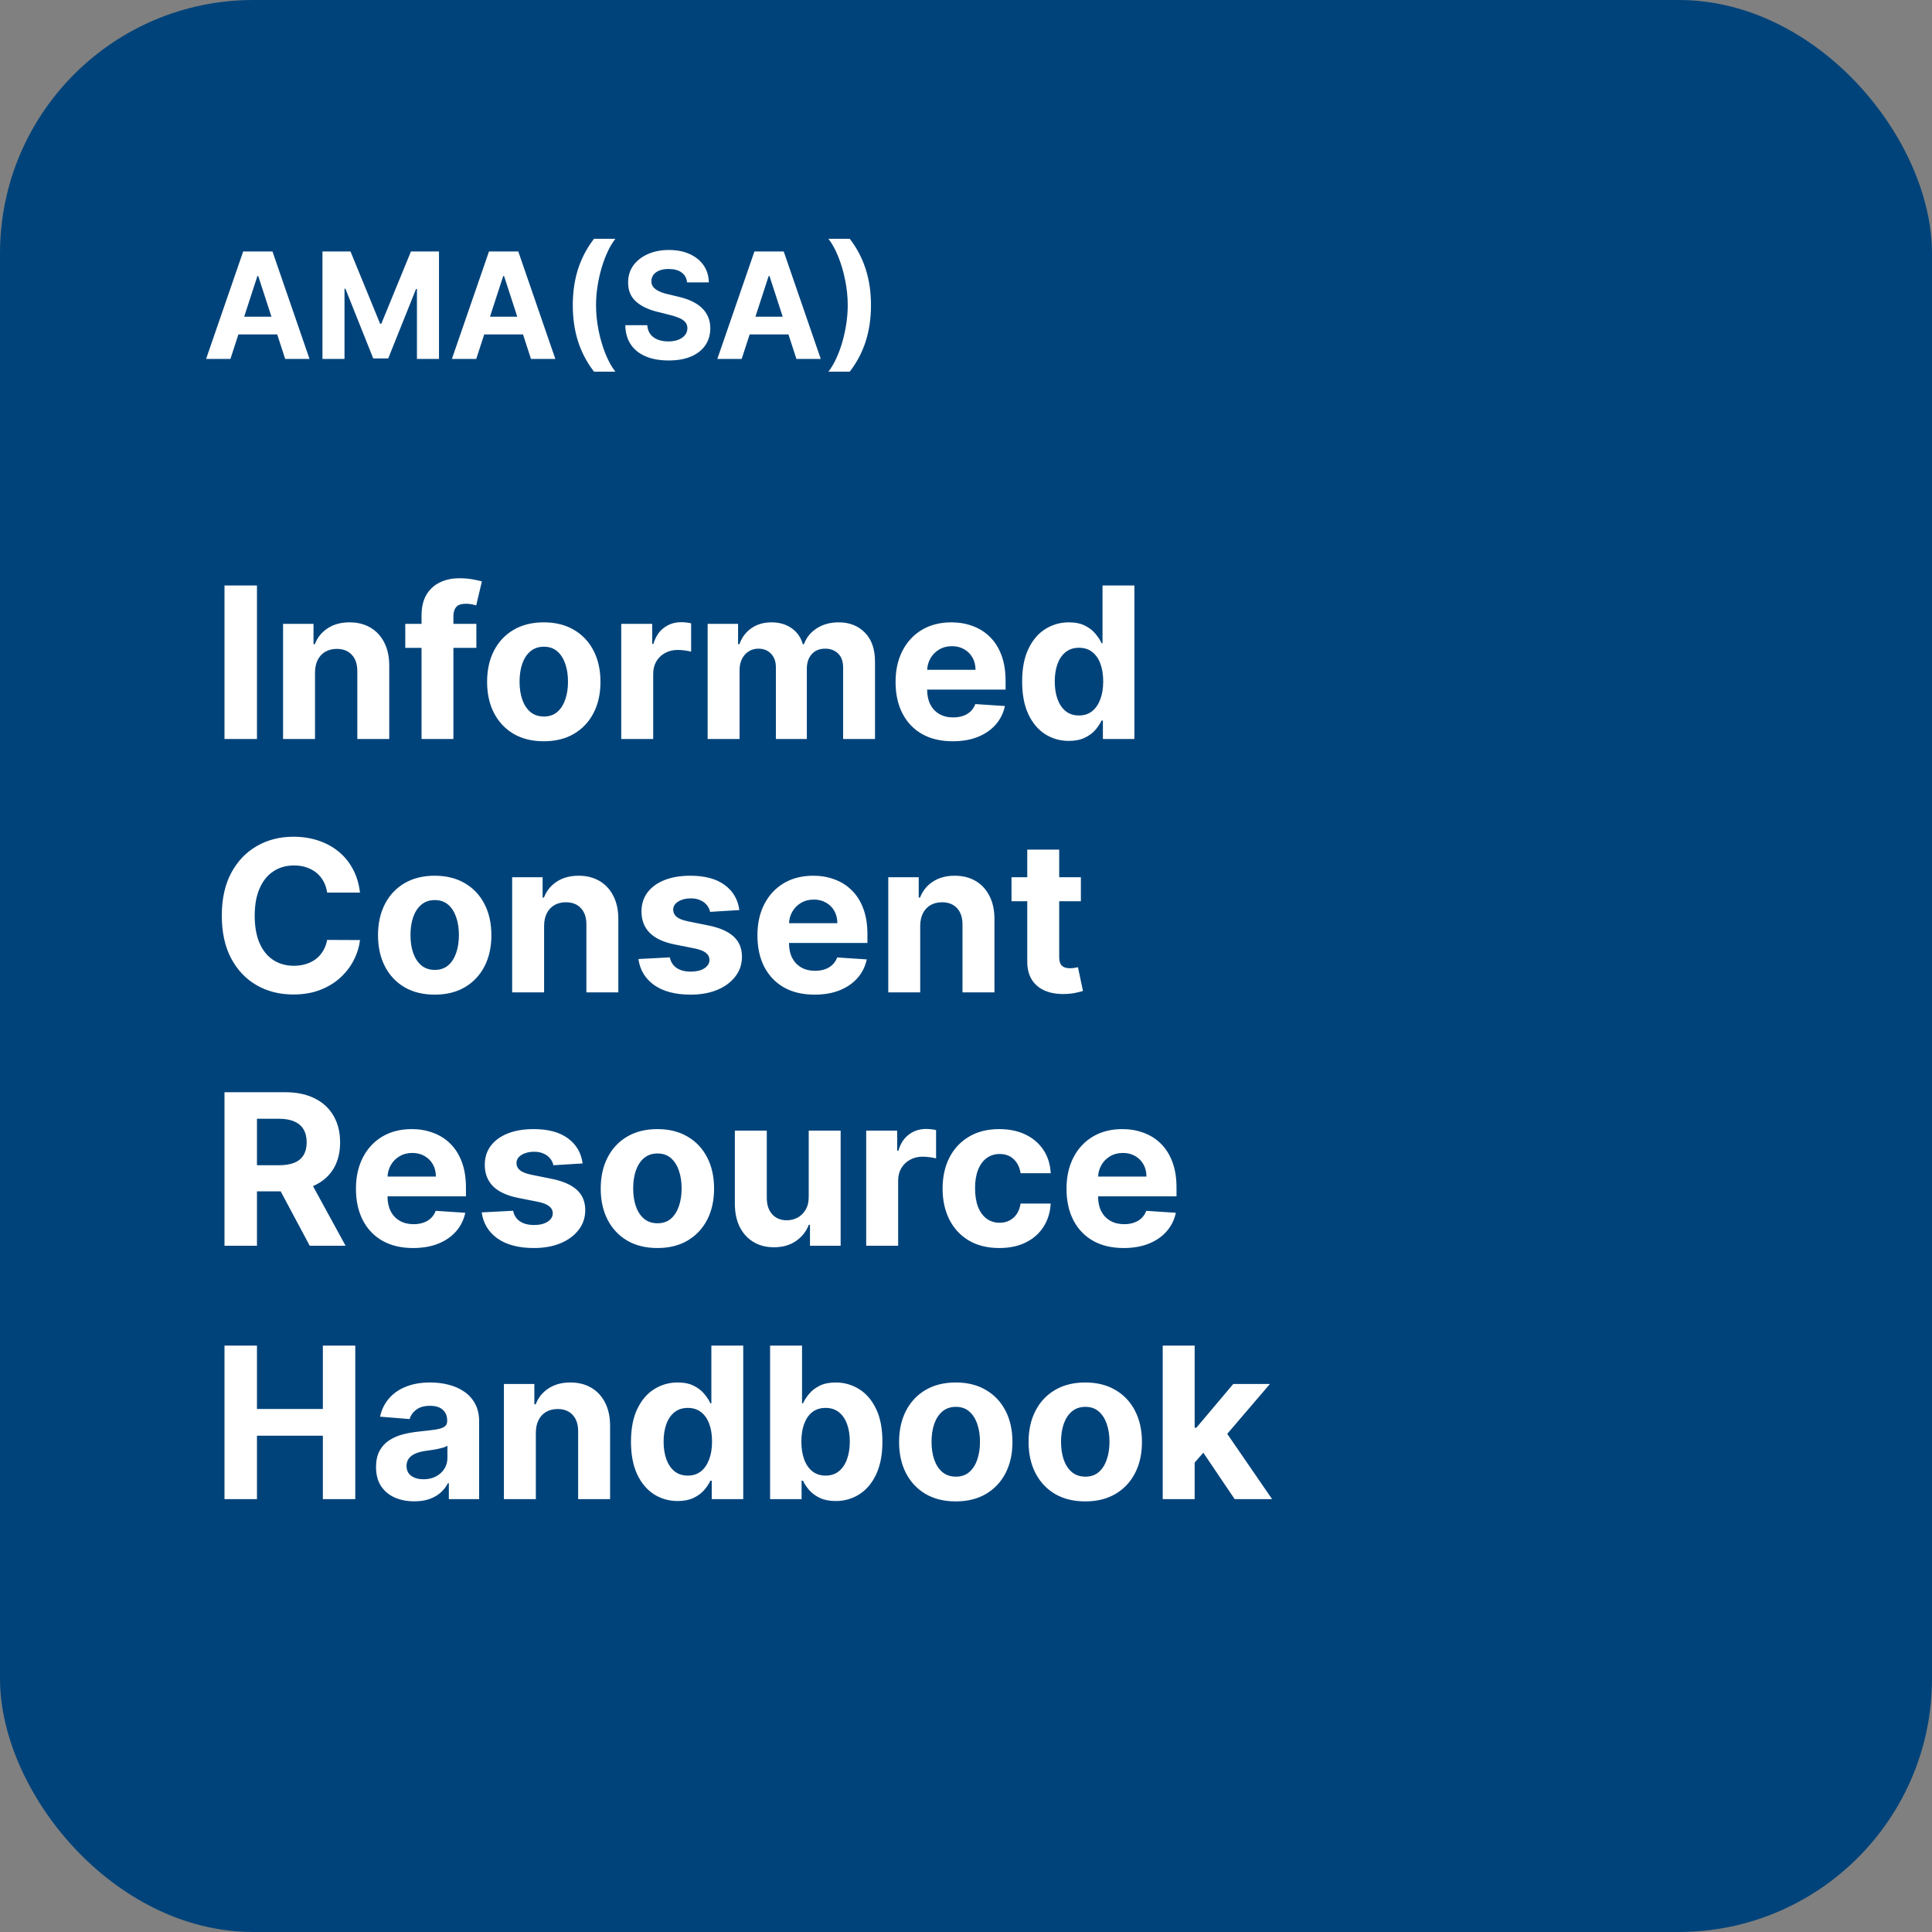 <svg width="183" height="183" viewBox="0 0 183 183" fill="none" xmlns="http://www.w3.org/2000/svg">
<rect x="0" y="0" width="183" height="183" fill="#808080" stroke="none"/>
<rect width="183" height="183" rx="24" fill="#00437A"/>
<path d="M21.826 34H19.52L23.035 23.818H25.809L29.319 34H27.012L24.461 26.145H24.382L21.826 34ZM21.682 29.998H27.131V31.678H21.682V29.998ZM30.544 23.818H33.199L36.003 30.659H36.122L38.926 23.818H41.581V34H39.493V27.373H39.408L36.773 33.95H35.352L32.717 27.348H32.632V34H30.544V23.818ZM45.11 34H42.803L46.318 23.818H49.092L52.602 34H50.295L47.745 26.145H47.665L45.11 34ZM44.965 29.998H50.414V31.678H44.965V29.998ZM54.255 28.909C54.255 27.676 54.419 26.541 54.747 25.504C55.078 24.466 55.584 23.505 56.263 22.62H58.287C58.028 22.948 57.788 23.349 57.566 23.823C57.344 24.294 57.15 24.811 56.984 25.374C56.819 25.938 56.689 26.521 56.596 27.124C56.504 27.724 56.457 28.319 56.457 28.909C56.457 29.695 56.537 30.488 56.696 31.291C56.858 32.089 57.077 32.832 57.352 33.518C57.631 34.204 57.942 34.766 58.287 35.203H56.263C55.584 34.318 55.078 33.357 54.747 32.32C54.419 31.282 54.255 30.145 54.255 28.909ZM65.079 26.746C65.04 26.345 64.869 26.034 64.567 25.812C64.266 25.59 63.856 25.479 63.339 25.479C62.988 25.479 62.691 25.528 62.449 25.628C62.207 25.724 62.022 25.858 61.892 26.03C61.767 26.203 61.704 26.398 61.704 26.617C61.697 26.799 61.735 26.959 61.818 27.095C61.904 27.23 62.022 27.348 62.171 27.447C62.32 27.544 62.492 27.628 62.688 27.701C62.883 27.771 63.092 27.83 63.314 27.88L64.229 28.099C64.673 28.198 65.081 28.331 65.452 28.496C65.823 28.662 66.145 28.866 66.417 29.108C66.688 29.35 66.899 29.635 67.048 29.963C67.201 30.291 67.278 30.667 67.282 31.092C67.278 31.715 67.119 32.255 66.804 32.712C66.493 33.166 66.042 33.519 65.452 33.771C64.865 34.02 64.158 34.144 63.329 34.144C62.507 34.144 61.791 34.018 61.182 33.766C60.575 33.514 60.101 33.142 59.76 32.648C59.422 32.151 59.244 31.536 59.228 30.803H61.311C61.334 31.145 61.432 31.43 61.604 31.658C61.78 31.884 62.014 32.054 62.305 32.17C62.6 32.283 62.933 32.34 63.304 32.34C63.669 32.34 63.986 32.286 64.254 32.18C64.526 32.074 64.736 31.927 64.885 31.738C65.034 31.549 65.109 31.332 65.109 31.087C65.109 30.858 65.041 30.666 64.905 30.51C64.773 30.354 64.577 30.222 64.319 30.112C64.063 30.003 63.75 29.903 63.379 29.814L62.27 29.535C61.412 29.327 60.734 29 60.237 28.556C59.74 28.112 59.493 27.514 59.496 26.761C59.493 26.145 59.657 25.606 59.988 25.146C60.323 24.685 60.782 24.325 61.365 24.067C61.949 23.808 62.612 23.679 63.354 23.679C64.11 23.679 64.769 23.808 65.333 24.067C65.9 24.325 66.34 24.685 66.655 25.146C66.97 25.606 67.132 26.14 67.142 26.746H65.079ZM70.252 34H67.945L71.46 23.818H74.234L77.744 34H75.438L72.887 26.145H72.808L70.252 34ZM70.108 29.998H75.557V31.678H70.108V29.998ZM82.5 28.909C82.5 30.145 82.334 31.282 82.003 32.32C81.674 33.357 81.171 34.318 80.491 35.203H78.468C78.726 34.875 78.967 34.474 79.189 34C79.411 33.526 79.605 33.009 79.77 32.449C79.936 31.885 80.065 31.302 80.158 30.699C80.251 30.096 80.297 29.499 80.297 28.909C80.297 28.124 80.216 27.331 80.054 26.533C79.895 25.731 79.676 24.988 79.397 24.305C79.122 23.619 78.812 23.058 78.468 22.62H80.491C81.171 23.505 81.674 24.466 82.003 25.504C82.334 26.541 82.5 27.676 82.5 28.909Z" fill="white"/>
<path d="M24.34 55.455V70H21.264V55.455H24.34ZM29.838 63.693V70H26.813V59.091H29.696V61.016H29.824C30.066 60.381 30.471 59.879 31.039 59.51C31.607 59.136 32.296 58.949 33.105 58.949C33.863 58.949 34.524 59.115 35.087 59.446C35.651 59.778 36.088 60.251 36.401 60.867C36.713 61.477 36.87 62.206 36.87 63.054V70H33.844V63.594C33.849 62.926 33.678 62.405 33.333 62.031C32.987 61.653 32.511 61.463 31.905 61.463C31.498 61.463 31.138 61.551 30.826 61.726C30.518 61.901 30.276 62.157 30.101 62.493C29.931 62.824 29.843 63.224 29.838 63.693ZM45.121 59.091V61.364H38.388V59.091H45.121ZM39.929 70V58.303C39.929 57.512 40.083 56.856 40.391 56.335C40.703 55.814 41.129 55.424 41.669 55.163C42.209 54.903 42.822 54.773 43.508 54.773C43.972 54.773 44.396 54.808 44.78 54.879C45.168 54.95 45.457 55.014 45.646 55.071L45.106 57.344C44.988 57.306 44.841 57.27 44.666 57.237C44.496 57.204 44.321 57.188 44.141 57.188C43.696 57.188 43.385 57.292 43.21 57.5C43.035 57.704 42.947 57.99 42.947 58.359V70H39.929ZM51.508 70.213C50.404 70.213 49.45 69.979 48.645 69.51C47.845 69.037 47.227 68.378 46.791 67.535C46.356 66.688 46.138 65.706 46.138 64.588C46.138 63.461 46.356 62.476 46.791 61.633C47.227 60.786 47.845 60.128 48.645 59.659C49.45 59.186 50.404 58.949 51.508 58.949C52.611 58.949 53.562 59.186 54.363 59.659C55.167 60.128 55.788 60.786 56.223 61.633C56.659 62.476 56.877 63.461 56.877 64.588C56.877 65.706 56.659 66.688 56.223 67.535C55.788 68.378 55.167 69.037 54.363 69.51C53.562 69.979 52.611 70.213 51.508 70.213ZM51.522 67.869C52.024 67.869 52.443 67.727 52.779 67.443C53.115 67.154 53.368 66.761 53.539 66.264C53.714 65.767 53.801 65.201 53.801 64.567C53.801 63.932 53.714 63.367 53.539 62.869C53.368 62.372 53.115 61.979 52.779 61.69C52.443 61.401 52.024 61.257 51.522 61.257C51.015 61.257 50.589 61.401 50.243 61.69C49.902 61.979 49.644 62.372 49.469 62.869C49.299 63.367 49.213 63.932 49.213 64.567C49.213 65.201 49.299 65.767 49.469 66.264C49.644 66.761 49.902 67.154 50.243 67.443C50.589 67.727 51.015 67.869 51.522 67.869ZM58.844 70V59.091H61.777V60.994H61.891C62.09 60.317 62.424 59.806 62.892 59.46C63.361 59.11 63.901 58.935 64.512 58.935C64.663 58.935 64.827 58.944 65.002 58.963C65.177 58.982 65.331 59.008 65.463 59.041V61.726C65.321 61.683 65.125 61.645 64.874 61.612C64.623 61.579 64.393 61.562 64.185 61.562C63.74 61.562 63.342 61.66 62.992 61.854C62.646 62.043 62.372 62.308 62.168 62.649C61.969 62.99 61.87 63.383 61.87 63.828V70H58.844ZM67.028 70V59.091H69.911V61.016H70.039C70.266 60.376 70.645 59.872 71.175 59.503C71.706 59.133 72.34 58.949 73.079 58.949C73.827 58.949 74.464 59.136 74.989 59.51C75.515 59.879 75.865 60.381 76.04 61.016H76.154C76.377 60.391 76.779 59.891 77.362 59.517C77.949 59.138 78.642 58.949 79.442 58.949C80.46 58.949 81.287 59.273 81.921 59.922C82.56 60.566 82.88 61.48 82.88 62.663V70H79.862V63.26C79.862 62.654 79.701 62.199 79.379 61.896C79.057 61.593 78.654 61.442 78.171 61.442C77.622 61.442 77.193 61.617 76.886 61.967C76.578 62.313 76.424 62.77 76.424 63.338V70H73.491V63.196C73.491 62.661 73.337 62.235 73.029 61.918C72.726 61.6 72.326 61.442 71.829 61.442C71.493 61.442 71.19 61.527 70.92 61.697C70.655 61.863 70.444 62.097 70.288 62.401C70.131 62.699 70.053 63.049 70.053 63.452V70H67.028ZM90.242 70.213C89.119 70.213 88.153 69.986 87.344 69.531C86.539 69.072 85.919 68.423 85.483 67.585C85.047 66.742 84.829 65.746 84.829 64.595C84.829 63.473 85.047 62.488 85.483 61.641C85.919 60.793 86.532 60.133 87.322 59.659C88.118 59.186 89.051 58.949 90.121 58.949C90.84 58.949 91.51 59.065 92.131 59.297C92.756 59.524 93.3 59.867 93.764 60.327C94.233 60.786 94.597 61.364 94.858 62.06C95.118 62.751 95.249 63.561 95.249 64.489V65.32H86.037V63.445H92.401C92.401 63.009 92.306 62.623 92.117 62.287C91.927 61.951 91.664 61.688 91.328 61.499C90.997 61.304 90.611 61.207 90.171 61.207C89.711 61.207 89.304 61.314 88.949 61.527C88.599 61.735 88.324 62.017 88.125 62.372C87.926 62.722 87.824 63.113 87.82 63.544V65.327C87.82 65.867 87.919 66.333 88.118 66.726C88.322 67.119 88.608 67.422 88.977 67.635C89.347 67.848 89.785 67.954 90.291 67.954C90.627 67.954 90.935 67.907 91.215 67.812C91.494 67.718 91.733 67.576 91.932 67.386C92.131 67.197 92.282 66.965 92.386 66.69L95.185 66.875C95.043 67.547 94.751 68.135 94.311 68.636C93.876 69.133 93.312 69.522 92.621 69.801C91.934 70.076 91.141 70.213 90.242 70.213ZM101.243 70.178C100.414 70.178 99.664 69.965 98.992 69.538C98.324 69.108 97.794 68.475 97.401 67.642C97.012 66.804 96.818 65.776 96.818 64.56C96.818 63.31 97.019 62.27 97.422 61.442C97.824 60.608 98.359 59.986 99.027 59.574C99.699 59.157 100.436 58.949 101.236 58.949C101.847 58.949 102.356 59.053 102.763 59.261C103.175 59.465 103.506 59.721 103.757 60.028C104.013 60.331 104.207 60.63 104.339 60.923H104.432V55.455H107.45V70H104.467V68.253H104.339C104.197 68.556 103.996 68.856 103.736 69.155C103.48 69.448 103.146 69.692 102.734 69.886C102.327 70.081 101.83 70.178 101.243 70.178ZM102.202 67.77C102.689 67.77 103.101 67.637 103.438 67.372C103.778 67.102 104.039 66.726 104.219 66.243C104.403 65.76 104.496 65.194 104.496 64.546C104.496 63.897 104.406 63.333 104.226 62.855C104.046 62.377 103.786 62.008 103.445 61.747C103.104 61.487 102.689 61.356 102.202 61.356C101.705 61.356 101.286 61.492 100.945 61.761C100.604 62.031 100.346 62.405 100.17 62.883C99.995 63.362 99.908 63.916 99.908 64.546C99.908 65.18 99.995 65.741 100.17 66.229C100.35 66.712 100.608 67.09 100.945 67.365C101.286 67.635 101.705 67.77 102.202 67.77ZM34.098 84.547H30.987C30.93 84.144 30.814 83.787 30.639 83.474C30.464 83.157 30.239 82.887 29.965 82.665C29.69 82.442 29.373 82.272 29.013 82.153C28.658 82.035 28.272 81.976 27.855 81.976C27.102 81.976 26.447 82.163 25.888 82.537C25.329 82.906 24.896 83.446 24.588 84.156C24.28 84.862 24.126 85.719 24.126 86.727C24.126 87.764 24.28 88.635 24.588 89.341C24.901 90.046 25.336 90.579 25.895 90.939C26.454 91.299 27.1 91.479 27.834 91.479C28.246 91.479 28.627 91.424 28.977 91.315C29.332 91.206 29.647 91.048 29.922 90.84C30.197 90.626 30.424 90.368 30.604 90.065C30.788 89.762 30.916 89.417 30.987 89.028L34.098 89.043C34.017 89.71 33.816 90.354 33.494 90.974C33.177 91.59 32.749 92.142 32.209 92.629C31.674 93.112 31.035 93.496 30.291 93.78C29.553 94.059 28.717 94.199 27.784 94.199C26.487 94.199 25.327 93.905 24.304 93.318C23.286 92.731 22.481 91.881 21.889 90.769C21.302 89.656 21.009 88.309 21.009 86.727C21.009 85.141 21.307 83.792 21.903 82.679C22.5 81.566 23.31 80.719 24.332 80.136C25.355 79.549 26.506 79.256 27.784 79.256C28.627 79.256 29.408 79.374 30.128 79.611C30.852 79.847 31.494 80.193 32.053 80.648C32.611 81.097 33.066 81.649 33.416 82.303C33.771 82.956 33.999 83.704 34.098 84.547ZM41.175 94.213C40.072 94.213 39.118 93.979 38.313 93.51C37.513 93.037 36.895 92.378 36.459 91.535C36.024 90.688 35.806 89.706 35.806 88.588C35.806 87.461 36.024 86.476 36.459 85.633C36.895 84.786 37.513 84.128 38.313 83.659C39.118 83.186 40.072 82.949 41.175 82.949C42.279 82.949 43.23 83.186 44.031 83.659C44.836 84.128 45.456 84.786 45.891 85.633C46.327 86.476 46.545 87.461 46.545 88.588C46.545 89.706 46.327 90.688 45.891 91.535C45.456 92.378 44.836 93.037 44.031 93.51C43.23 93.979 42.279 94.213 41.175 94.213ZM41.19 91.869C41.691 91.869 42.111 91.727 42.447 91.443C42.783 91.154 43.036 90.761 43.207 90.264C43.382 89.767 43.469 89.201 43.469 88.567C43.469 87.932 43.382 87.367 43.207 86.869C43.036 86.372 42.783 85.979 42.447 85.69C42.111 85.401 41.691 85.257 41.19 85.257C40.683 85.257 40.257 85.401 39.911 85.69C39.57 85.979 39.312 86.372 39.137 86.869C38.967 87.367 38.881 87.932 38.881 88.567C38.881 89.201 38.967 89.767 39.137 90.264C39.312 90.761 39.57 91.154 39.911 91.443C40.257 91.727 40.683 91.869 41.19 91.869ZM51.538 87.693V94H48.512V83.091H51.396V85.016H51.523C51.765 84.381 52.17 83.879 52.738 83.51C53.306 83.136 53.995 82.949 54.805 82.949C55.562 82.949 56.223 83.115 56.786 83.446C57.35 83.778 57.788 84.251 58.1 84.867C58.413 85.477 58.569 86.206 58.569 87.054V94H55.543V87.594C55.548 86.926 55.378 86.405 55.032 86.031C54.686 85.653 54.211 85.463 53.604 85.463C53.197 85.463 52.837 85.551 52.525 85.726C52.217 85.901 51.976 86.157 51.8 86.493C51.63 86.824 51.542 87.224 51.538 87.693ZM70.03 86.202L67.26 86.372C67.213 86.135 67.111 85.922 66.955 85.733C66.799 85.539 66.593 85.385 66.337 85.271C66.086 85.153 65.785 85.094 65.435 85.094C64.966 85.094 64.571 85.193 64.249 85.392C63.927 85.586 63.766 85.847 63.766 86.173C63.766 86.434 63.87 86.654 64.079 86.834C64.287 87.014 64.644 87.158 65.151 87.267L67.125 87.665C68.186 87.883 68.977 88.233 69.498 88.716C70.018 89.199 70.279 89.833 70.279 90.619C70.279 91.334 70.068 91.962 69.647 92.501C69.23 93.041 68.657 93.463 67.928 93.766C67.204 94.064 66.368 94.213 65.421 94.213C63.977 94.213 62.826 93.912 61.969 93.311C61.117 92.705 60.617 91.881 60.471 90.84L63.446 90.683C63.536 91.124 63.754 91.46 64.1 91.692C64.445 91.919 64.888 92.033 65.428 92.033C65.958 92.033 66.384 91.931 66.706 91.727C67.033 91.519 67.199 91.251 67.204 90.925C67.199 90.65 67.083 90.425 66.856 90.25C66.628 90.07 66.278 89.933 65.804 89.838L63.915 89.462C62.85 89.249 62.057 88.879 61.536 88.354C61.02 87.828 60.762 87.158 60.762 86.344C60.762 85.643 60.951 85.039 61.33 84.533C61.713 84.026 62.251 83.635 62.942 83.361C63.638 83.086 64.453 82.949 65.385 82.949C66.763 82.949 67.847 83.24 68.638 83.822C69.434 84.405 69.898 85.198 70.03 86.202ZM77.156 94.213C76.033 94.213 75.067 93.986 74.258 93.531C73.453 93.072 72.833 92.423 72.397 91.585C71.961 90.742 71.744 89.746 71.744 88.595C71.744 87.473 71.961 86.488 72.397 85.641C72.833 84.793 73.446 84.133 74.237 83.659C75.032 83.186 75.965 82.949 77.035 82.949C77.754 82.949 78.424 83.065 79.045 83.297C79.67 83.524 80.214 83.867 80.678 84.327C81.147 84.786 81.512 85.364 81.772 86.06C82.032 86.751 82.163 87.561 82.163 88.489V89.32H72.951V87.445H79.315C79.315 87.009 79.22 86.623 79.031 86.287C78.841 85.951 78.578 85.688 78.242 85.499C77.911 85.305 77.525 85.207 77.085 85.207C76.625 85.207 76.218 85.314 75.863 85.527C75.513 85.735 75.238 86.017 75.039 86.372C74.84 86.722 74.738 87.113 74.734 87.544V89.327C74.734 89.867 74.833 90.333 75.032 90.726C75.236 91.119 75.522 91.422 75.891 91.635C76.261 91.848 76.699 91.954 77.205 91.954C77.541 91.954 77.849 91.907 78.129 91.812C78.408 91.718 78.647 91.576 78.846 91.386C79.045 91.197 79.196 90.965 79.3 90.69L82.099 90.875C81.957 91.547 81.665 92.135 81.225 92.636C80.79 93.133 80.226 93.522 79.535 93.801C78.848 94.076 78.055 94.213 77.156 94.213ZM87.163 87.693V94H84.137V83.091H87.021V85.016H87.148C87.39 84.381 87.795 83.879 88.363 83.51C88.931 83.136 89.62 82.949 90.43 82.949C91.187 82.949 91.848 83.115 92.411 83.446C92.975 83.778 93.413 84.251 93.725 84.867C94.038 85.477 94.194 86.206 94.194 87.054V94H91.168V87.594C91.173 86.926 91.003 86.405 90.657 86.031C90.311 85.653 89.835 85.463 89.229 85.463C88.822 85.463 88.462 85.551 88.15 85.726C87.842 85.901 87.601 86.157 87.425 86.493C87.255 86.824 87.167 87.224 87.163 87.693ZM102.381 83.091V85.364H95.811V83.091H102.381ZM97.303 80.477H100.328V90.648C100.328 90.927 100.371 91.145 100.456 91.301C100.542 91.453 100.66 91.559 100.811 91.621C100.968 91.682 101.148 91.713 101.351 91.713C101.493 91.713 101.635 91.701 101.777 91.678C101.919 91.649 102.028 91.628 102.104 91.614L102.58 93.865C102.428 93.912 102.215 93.967 101.941 94.028C101.666 94.095 101.332 94.135 100.939 94.149C100.21 94.178 99.571 94.081 99.022 93.858C98.477 93.635 98.053 93.29 97.75 92.821C97.447 92.352 97.298 91.76 97.303 91.046V80.477ZM21.264 118V103.455H27.003C28.101 103.455 29.039 103.651 29.815 104.044C30.597 104.432 31.191 104.984 31.598 105.699C32.01 106.409 32.216 107.245 32.216 108.206C32.216 109.172 32.008 110.003 31.591 110.699C31.174 111.39 30.57 111.92 29.78 112.29C28.994 112.659 28.042 112.844 26.925 112.844H23.082V110.372H26.428C27.015 110.372 27.502 110.292 27.891 110.131C28.279 109.97 28.568 109.728 28.757 109.406C28.951 109.084 29.048 108.684 29.048 108.206C29.048 107.723 28.951 107.316 28.757 106.984C28.568 106.653 28.276 106.402 27.884 106.232C27.495 106.056 27.005 105.969 26.413 105.969H24.34V118H21.264ZM29.119 111.381L32.734 118H29.34L25.803 111.381H29.119ZM39.128 118.213C38.006 118.213 37.04 117.986 36.23 117.531C35.425 117.072 34.805 116.423 34.37 115.585C33.934 114.742 33.716 113.746 33.716 112.595C33.716 111.473 33.934 110.488 34.37 109.641C34.805 108.793 35.418 108.133 36.209 107.659C37.005 107.186 37.937 106.949 39.008 106.949C39.727 106.949 40.397 107.065 41.017 107.297C41.642 107.524 42.187 107.867 42.651 108.327C43.12 108.786 43.484 109.364 43.745 110.06C44.005 110.751 44.135 111.561 44.135 112.489V113.32H34.924V111.445H41.287C41.287 111.009 41.193 110.623 41.003 110.287C40.814 109.951 40.551 109.688 40.215 109.499C39.883 109.304 39.498 109.207 39.057 109.207C38.598 109.207 38.191 109.314 37.836 109.527C37.485 109.735 37.211 110.017 37.012 110.372C36.813 110.723 36.711 111.113 36.706 111.544V113.327C36.706 113.866 36.806 114.333 37.005 114.726C37.208 115.119 37.495 115.422 37.864 115.635C38.233 115.848 38.671 115.955 39.178 115.955C39.514 115.955 39.822 115.907 40.101 115.812C40.381 115.718 40.62 115.576 40.819 115.386C41.017 115.197 41.169 114.965 41.273 114.69L44.071 114.875C43.929 115.547 43.638 116.134 43.198 116.636C42.762 117.134 42.199 117.522 41.508 117.801C40.821 118.076 40.028 118.213 39.128 118.213ZM55.186 110.202L52.416 110.372C52.369 110.135 52.267 109.922 52.111 109.733C51.955 109.539 51.749 109.385 51.493 109.271C51.242 109.153 50.942 109.094 50.591 109.094C50.123 109.094 49.727 109.193 49.405 109.392C49.083 109.586 48.922 109.847 48.922 110.173C48.922 110.434 49.026 110.654 49.235 110.834C49.443 111.014 49.8 111.158 50.307 111.267L52.282 111.665C53.342 111.883 54.133 112.233 54.654 112.716C55.175 113.199 55.435 113.833 55.435 114.619C55.435 115.334 55.224 115.962 54.803 116.501C54.386 117.041 53.813 117.463 53.084 117.766C52.36 118.064 51.524 118.213 50.577 118.213C49.133 118.213 47.982 117.912 47.125 117.311C46.273 116.705 45.774 115.881 45.627 114.839L48.603 114.683C48.693 115.124 48.91 115.46 49.256 115.692C49.602 115.919 50.044 116.033 50.584 116.033C51.114 116.033 51.541 115.931 51.863 115.727C52.189 115.519 52.355 115.251 52.36 114.925C52.355 114.65 52.239 114.425 52.012 114.25C51.784 114.07 51.434 113.933 50.961 113.838L49.071 113.462C48.006 113.249 47.213 112.879 46.692 112.354C46.176 111.828 45.918 111.158 45.918 110.344C45.918 109.643 46.107 109.039 46.486 108.533C46.87 108.026 47.407 107.635 48.098 107.361C48.794 107.086 49.609 106.949 50.541 106.949C51.919 106.949 53.004 107.24 53.794 107.822C54.59 108.405 55.054 109.198 55.186 110.202ZM62.269 118.213C61.166 118.213 60.212 117.979 59.407 117.51C58.607 117.036 57.989 116.378 57.553 115.536C57.118 114.688 56.9 113.705 56.9 112.588C56.9 111.461 57.118 110.476 57.553 109.634C57.989 108.786 58.607 108.128 59.407 107.659C60.212 107.186 61.166 106.949 62.269 106.949C63.372 106.949 64.324 107.186 65.124 107.659C65.929 108.128 66.549 108.786 66.985 109.634C67.421 110.476 67.638 111.461 67.638 112.588C67.638 113.705 67.421 114.688 66.985 115.536C66.549 116.378 65.929 117.036 65.124 117.51C64.324 117.979 63.372 118.213 62.269 118.213ZM62.283 115.869C62.785 115.869 63.204 115.727 63.541 115.443C63.877 115.154 64.13 114.761 64.3 114.264C64.476 113.767 64.563 113.201 64.563 112.567C64.563 111.932 64.476 111.366 64.3 110.869C64.13 110.372 63.877 109.979 63.541 109.69C63.204 109.402 62.785 109.257 62.283 109.257C61.777 109.257 61.351 109.402 61.005 109.69C60.664 109.979 60.406 110.372 60.231 110.869C60.06 111.366 59.975 111.932 59.975 112.567C59.975 113.201 60.06 113.767 60.231 114.264C60.406 114.761 60.664 115.154 61.005 115.443C61.351 115.727 61.777 115.869 62.283 115.869ZM76.602 113.355V107.091H79.627V118H76.722V116.018H76.609C76.362 116.658 75.953 117.171 75.38 117.56C74.812 117.948 74.118 118.142 73.299 118.142C72.57 118.142 71.928 117.976 71.374 117.645C70.82 117.313 70.387 116.842 70.075 116.232C69.767 115.621 69.611 114.889 69.606 114.037V107.091H72.631V113.497C72.636 114.141 72.809 114.65 73.15 115.024C73.491 115.398 73.948 115.585 74.521 115.585C74.885 115.585 75.226 115.502 75.543 115.337C75.861 115.166 76.116 114.915 76.31 114.584C76.509 114.252 76.606 113.843 76.602 113.355ZM82.047 118V107.091H84.981V108.994H85.094C85.293 108.317 85.627 107.806 86.096 107.46C86.564 107.11 87.104 106.935 87.715 106.935C87.866 106.935 88.03 106.944 88.205 106.963C88.38 106.982 88.534 107.008 88.666 107.041V109.726C88.525 109.683 88.328 109.645 88.077 109.612C87.826 109.579 87.597 109.562 87.388 109.562C86.943 109.562 86.545 109.66 86.195 109.854C85.849 110.043 85.575 110.308 85.371 110.649C85.172 110.99 85.073 111.383 85.073 111.828V118H82.047ZM94.652 118.213C93.535 118.213 92.573 117.976 91.769 117.503C90.968 117.025 90.353 116.362 89.922 115.514C89.496 114.667 89.283 113.691 89.283 112.588C89.283 111.471 89.498 110.491 89.929 109.648C90.365 108.8 90.983 108.14 91.783 107.666C92.583 107.188 93.535 106.949 94.638 106.949C95.59 106.949 96.423 107.122 97.138 107.467C97.853 107.813 98.419 108.298 98.835 108.923C99.252 109.548 99.481 110.282 99.524 111.125H96.669C96.588 110.58 96.376 110.143 96.03 109.811C95.689 109.475 95.242 109.307 94.688 109.307C94.219 109.307 93.809 109.435 93.459 109.69C93.113 109.941 92.843 110.308 92.649 110.791C92.455 111.274 92.358 111.859 92.358 112.545C92.358 113.241 92.453 113.833 92.642 114.321C92.836 114.809 93.108 115.18 93.459 115.436C93.809 115.692 94.219 115.82 94.688 115.82C95.033 115.82 95.343 115.749 95.618 115.607C95.897 115.464 96.127 115.259 96.307 114.989C96.492 114.714 96.612 114.385 96.669 114.001H99.524C99.477 114.835 99.249 115.569 98.842 116.203C98.44 116.833 97.883 117.325 97.173 117.68C96.463 118.036 95.623 118.213 94.652 118.213ZM106.433 118.213C105.311 118.213 104.345 117.986 103.535 117.531C102.73 117.072 102.11 116.423 101.674 115.585C101.239 114.742 101.021 113.746 101.021 112.595C101.021 111.473 101.239 110.488 101.674 109.641C102.11 108.793 102.723 108.133 103.514 107.659C104.309 107.186 105.242 106.949 106.312 106.949C107.032 106.949 107.702 107.065 108.322 107.297C108.947 107.524 109.492 107.867 109.956 108.327C110.424 108.786 110.789 109.364 111.049 110.06C111.31 110.751 111.44 111.561 111.44 112.489V113.32H102.228V111.445H108.592C108.592 111.009 108.497 110.623 108.308 110.287C108.118 109.951 107.856 109.688 107.52 109.499C107.188 109.304 106.802 109.207 106.362 109.207C105.903 109.207 105.495 109.314 105.14 109.527C104.79 109.735 104.515 110.017 104.316 110.372C104.118 110.723 104.016 111.113 104.011 111.544V113.327C104.011 113.866 104.11 114.333 104.309 114.726C104.513 115.119 104.799 115.422 105.169 115.635C105.538 115.848 105.976 115.955 106.483 115.955C106.819 115.955 107.127 115.907 107.406 115.812C107.685 115.718 107.924 115.576 108.123 115.386C108.322 115.197 108.474 114.965 108.578 114.69L111.376 114.875C111.234 115.547 110.943 116.134 110.502 116.636C110.067 117.134 109.503 117.522 108.812 117.801C108.126 118.076 107.333 118.213 106.433 118.213ZM21.264 142V127.455H24.34V133.456H30.582V127.455H33.651V142H30.582V135.991H24.34V142H21.264ZM39.24 142.206C38.544 142.206 37.924 142.085 37.379 141.844C36.835 141.598 36.404 141.235 36.087 140.757C35.774 140.274 35.618 139.673 35.618 138.953C35.618 138.347 35.729 137.838 35.952 137.426C36.174 137.014 36.477 136.683 36.861 136.432C37.244 136.181 37.68 135.991 38.168 135.864C38.66 135.736 39.176 135.646 39.716 135.594C40.35 135.527 40.862 135.466 41.25 135.409C41.638 135.348 41.92 135.258 42.095 135.139C42.27 135.021 42.358 134.846 42.358 134.614V134.571C42.358 134.121 42.216 133.773 41.932 133.527C41.653 133.281 41.255 133.158 40.739 133.158C40.194 133.158 39.761 133.278 39.439 133.52C39.117 133.757 38.904 134.055 38.8 134.415L36.001 134.188C36.144 133.525 36.423 132.952 36.84 132.469C37.256 131.981 37.794 131.607 38.452 131.347C39.115 131.081 39.882 130.949 40.753 130.949C41.359 130.949 41.939 131.02 42.493 131.162C43.052 131.304 43.546 131.524 43.977 131.822C44.413 132.121 44.756 132.504 45.007 132.973C45.258 133.437 45.383 133.993 45.383 134.642V142H42.514V140.487H42.429C42.254 140.828 42.019 141.129 41.726 141.389C41.432 141.645 41.08 141.846 40.668 141.993C40.256 142.135 39.78 142.206 39.24 142.206ZM40.106 140.118C40.552 140.118 40.945 140.03 41.285 139.855C41.626 139.675 41.894 139.434 42.088 139.131C42.282 138.828 42.379 138.484 42.379 138.101V136.943C42.285 137.005 42.154 137.062 41.989 137.114C41.828 137.161 41.645 137.206 41.442 137.249C41.238 137.286 41.035 137.322 40.831 137.355C40.627 137.384 40.443 137.41 40.277 137.433C39.922 137.485 39.612 137.568 39.347 137.682C39.081 137.795 38.876 137.949 38.729 138.143C38.582 138.333 38.508 138.57 38.508 138.854C38.508 139.266 38.658 139.58 38.956 139.798C39.259 140.011 39.642 140.118 40.106 140.118ZM50.756 135.693V142H47.731V131.091H50.614V133.016H50.742C50.984 132.381 51.389 131.879 51.957 131.51C52.525 131.136 53.214 130.949 54.023 130.949C54.781 130.949 55.441 131.115 56.005 131.446C56.568 131.777 57.006 132.251 57.319 132.866C57.631 133.477 57.788 134.206 57.788 135.054V142H54.762V135.594C54.767 134.926 54.596 134.405 54.251 134.031C53.905 133.652 53.429 133.463 52.823 133.463C52.416 133.463 52.056 133.551 51.744 133.726C51.436 133.901 51.194 134.157 51.019 134.493C50.849 134.824 50.761 135.224 50.756 135.693ZM64.192 142.178C63.364 142.178 62.613 141.964 61.941 141.538C61.273 141.107 60.743 140.475 60.35 139.642C59.962 138.804 59.767 137.777 59.767 136.56C59.767 135.31 59.969 134.27 60.371 133.442C60.774 132.608 61.309 131.986 61.976 131.574C62.649 131.157 63.385 130.949 64.185 130.949C64.796 130.949 65.305 131.053 65.712 131.261C66.124 131.465 66.455 131.721 66.706 132.028C66.962 132.331 67.156 132.63 67.289 132.923H67.381V127.455H70.4V142H67.416V140.253H67.289C67.147 140.556 66.945 140.857 66.685 141.155C66.429 141.448 66.096 141.692 65.684 141.886C65.276 142.08 64.779 142.178 64.192 142.178ZM65.151 139.77C65.639 139.77 66.05 139.637 66.387 139.372C66.728 139.102 66.988 138.726 67.168 138.243C67.353 137.76 67.445 137.194 67.445 136.545C67.445 135.897 67.355 135.333 67.175 134.855C66.995 134.377 66.735 134.008 66.394 133.747C66.053 133.487 65.639 133.357 65.151 133.357C64.654 133.357 64.235 133.491 63.894 133.761C63.553 134.031 63.295 134.405 63.12 134.884C62.944 135.362 62.857 135.916 62.857 136.545C62.857 137.18 62.944 137.741 63.12 138.229C63.3 138.712 63.558 139.09 63.894 139.365C64.235 139.635 64.654 139.77 65.151 139.77ZM72.944 142V127.455H75.969V132.923H76.062C76.194 132.63 76.386 132.331 76.637 132.028C76.893 131.721 77.224 131.465 77.631 131.261C78.043 131.053 78.555 130.949 79.165 130.949C79.961 130.949 80.695 131.157 81.367 131.574C82.04 131.986 82.577 132.608 82.979 133.442C83.382 134.27 83.583 135.31 83.583 136.56C83.583 137.777 83.387 138.804 82.994 139.642C82.605 140.475 82.075 141.107 81.403 141.538C80.735 141.964 79.987 142.178 79.158 142.178C78.571 142.178 78.072 142.08 77.66 141.886C77.253 141.692 76.919 141.448 76.658 141.155C76.398 140.857 76.199 140.556 76.062 140.253H75.927V142H72.944ZM75.906 136.545C75.906 137.194 75.996 137.76 76.175 138.243C76.355 138.726 76.616 139.102 76.957 139.372C77.298 139.637 77.712 139.77 78.2 139.77C78.692 139.77 79.109 139.635 79.45 139.365C79.79 139.09 80.049 138.712 80.224 138.229C80.404 137.741 80.494 137.18 80.494 136.545C80.494 135.916 80.406 135.362 80.231 134.884C80.056 134.405 79.798 134.031 79.457 133.761C79.116 133.491 78.697 133.357 78.2 133.357C77.707 133.357 77.29 133.487 76.95 133.747C76.613 134.008 76.355 134.377 76.175 134.855C75.996 135.333 75.906 135.897 75.906 136.545ZM90.531 142.213C89.428 142.213 88.474 141.979 87.669 141.51C86.868 141.036 86.251 140.378 85.815 139.536C85.379 138.688 85.162 137.705 85.162 136.588C85.162 135.461 85.379 134.476 85.815 133.634C86.251 132.786 86.868 132.128 87.669 131.659C88.474 131.186 89.428 130.949 90.531 130.949C91.634 130.949 92.586 131.186 93.386 131.659C94.191 132.128 94.811 132.786 95.247 133.634C95.682 134.476 95.9 135.461 95.9 136.588C95.9 137.705 95.682 138.688 95.247 139.536C94.811 140.378 94.191 141.036 93.386 141.51C92.586 141.979 91.634 142.213 90.531 142.213ZM90.545 139.869C91.047 139.869 91.466 139.727 91.802 139.443C92.138 139.154 92.392 138.761 92.562 138.264C92.737 137.767 92.825 137.201 92.825 136.567C92.825 135.932 92.737 135.366 92.562 134.869C92.392 134.372 92.138 133.979 91.802 133.69C91.466 133.402 91.047 133.257 90.545 133.257C90.038 133.257 89.612 133.402 89.267 133.69C88.926 133.979 88.668 134.372 88.493 134.869C88.322 135.366 88.237 135.932 88.237 136.567C88.237 137.201 88.322 137.767 88.493 138.264C88.668 138.761 88.926 139.154 89.267 139.443C89.612 139.727 90.038 139.869 90.545 139.869ZM102.797 142.213C101.693 142.213 100.739 141.979 99.934 141.51C99.134 141.036 98.516 140.378 98.081 139.536C97.645 138.688 97.427 137.705 97.427 136.588C97.427 135.461 97.645 134.476 98.081 133.634C98.516 132.786 99.134 132.128 99.934 131.659C100.739 131.186 101.693 130.949 102.797 130.949C103.9 130.949 104.851 131.186 105.652 131.659C106.457 132.128 107.077 132.786 107.512 133.634C107.948 134.476 108.166 135.461 108.166 136.588C108.166 137.705 107.948 138.688 107.512 139.536C107.077 140.378 106.457 141.036 105.652 141.51C104.851 141.979 103.9 142.213 102.797 142.213ZM102.811 139.869C103.313 139.869 103.732 139.727 104.068 139.443C104.404 139.154 104.657 138.761 104.828 138.264C105.003 137.767 105.091 137.201 105.091 136.567C105.091 135.932 105.003 135.366 104.828 134.869C104.657 134.372 104.404 133.979 104.068 133.69C103.732 133.402 103.313 133.257 102.811 133.257C102.304 133.257 101.878 133.402 101.532 133.69C101.191 133.979 100.933 134.372 100.758 134.869C100.588 135.366 100.502 135.932 100.502 136.567C100.502 137.201 100.588 137.767 100.758 138.264C100.933 138.761 101.191 139.154 101.532 139.443C101.878 139.727 102.304 139.869 102.811 139.869ZM112.875 138.861L112.882 135.232H113.322L116.816 131.091H120.289L115.595 136.574H114.877L112.875 138.861ZM110.133 142V127.455H113.159V142H110.133ZM116.951 142L113.741 137.249L115.758 135.111L120.495 142H116.951Z" fill="white"/>
</svg>
